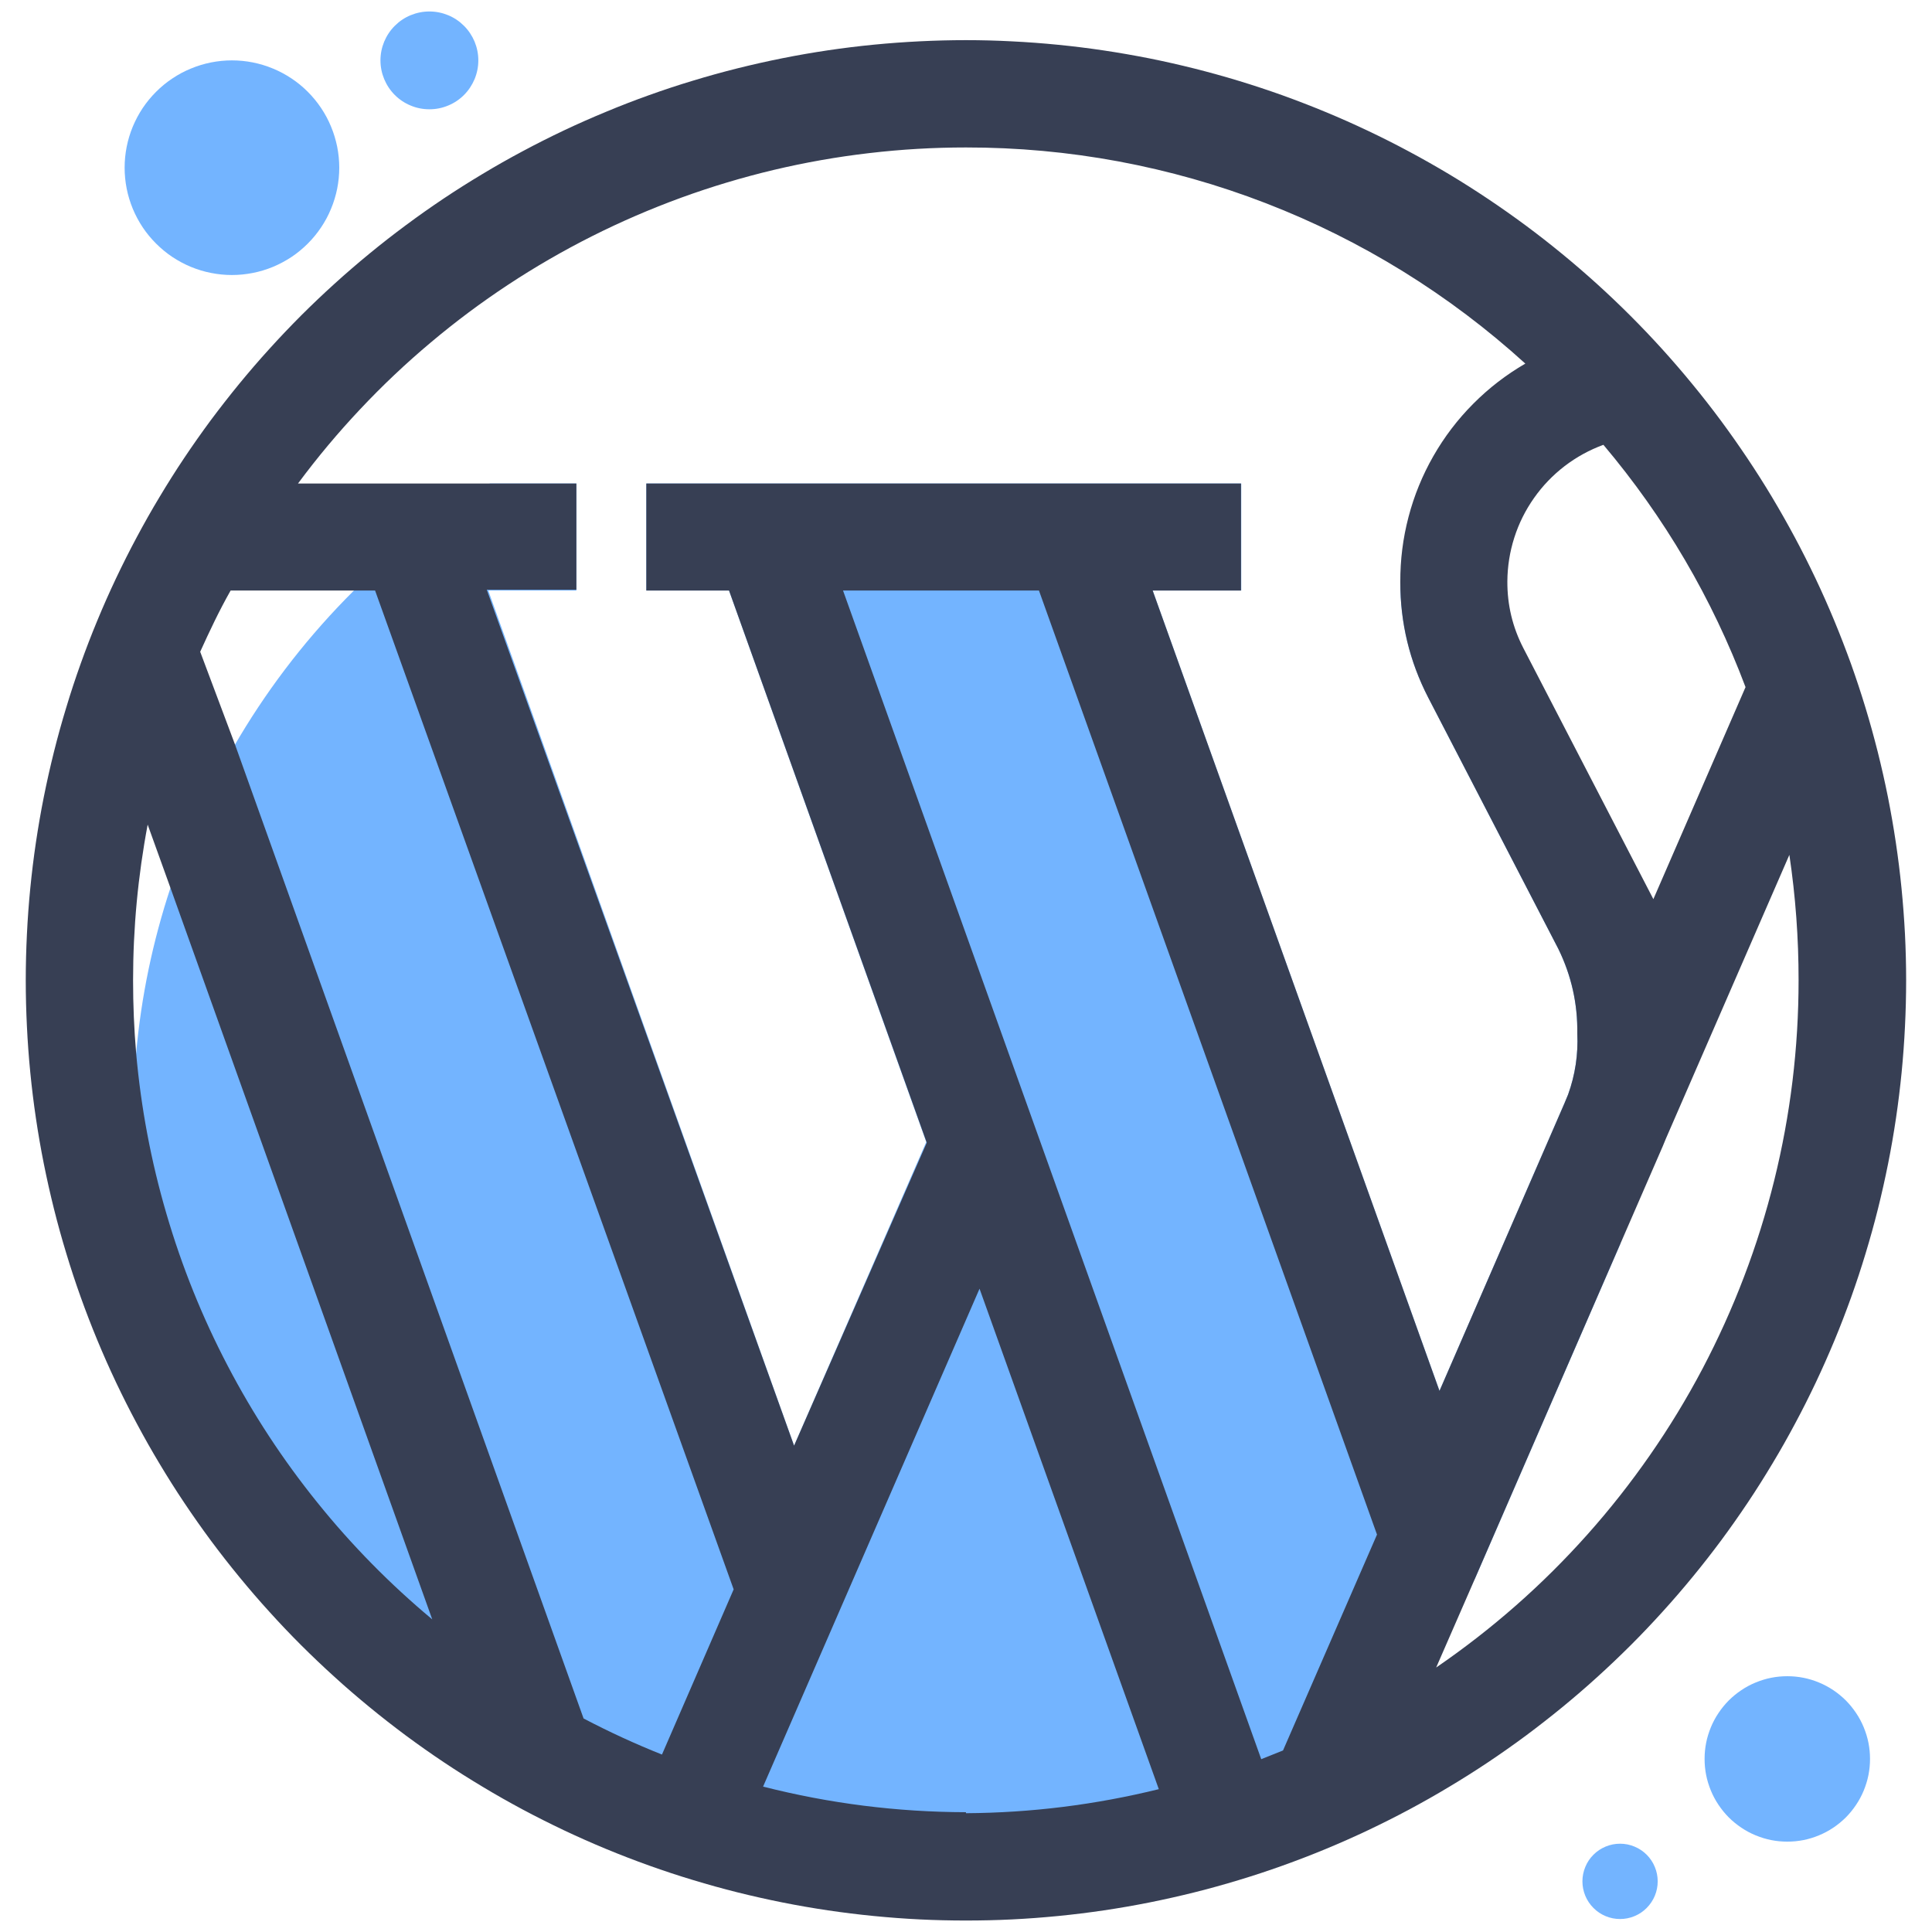 <svg xmlns="http://www.w3.org/2000/svg" xmlns:xlink="http://www.w3.org/1999/xlink" width="200" zoomAndPan="magnify" viewBox="0 0 150 150" height="200" preserveAspectRatio="xMidYMid meet" version="1.0"><path fill="#73b4ff" d="M 126.578 87.109 C 126.57 90.285 126.312 93.441 125.801 96.574 L 114.508 122.582 C 113.59 123.777 112.625 124.934 111.617 126.051 C 110.609 127.168 109.559 128.246 108.465 129.281 C 107.375 130.32 106.242 131.312 105.074 132.262 C 103.902 133.207 102.699 134.109 101.461 134.965 C 100.223 135.82 98.949 136.625 97.648 137.383 C 96.348 138.141 95.016 138.844 93.66 139.496 C 92.305 140.148 90.922 140.75 89.52 141.293 C 88.117 141.84 86.695 142.332 85.254 142.766 C 83.812 143.199 82.355 143.578 80.883 143.902 C 79.414 144.223 77.934 144.488 76.441 144.695 C 74.949 144.902 73.453 145.051 71.949 145.141 C 70.445 145.23 68.941 145.266 67.438 145.238 C 65.934 145.211 64.43 145.125 62.93 144.984 C 61.434 144.84 59.941 144.641 58.457 144.379 C 56.973 144.121 55.504 143.805 54.043 143.434 C 52.586 143.059 51.145 142.629 49.719 142.145 C 48.293 141.66 46.891 141.117 45.504 140.523 C 44.121 139.93 42.766 139.281 41.43 138.582 C 40.098 137.883 38.793 137.133 37.52 136.332 C 36.246 135.527 35.004 134.68 33.793 133.781 C 32.586 132.883 31.414 131.941 30.277 130.949 C 29.145 129.961 28.047 128.93 26.992 127.855 C 25.938 126.781 24.926 125.668 23.957 124.516 C 22.988 123.363 22.066 122.176 21.188 120.949 C 20.312 119.727 19.484 118.469 18.707 117.18 C 17.93 115.891 17.199 114.574 16.523 113.23 C 15.848 111.883 15.227 110.516 14.656 109.121 C 14.086 107.727 13.57 106.312 13.109 104.879 C 12.648 103.445 12.246 101.996 11.898 100.531 C 11.551 99.066 11.262 97.59 11.031 96.102 C 10.797 94.617 10.621 93.121 10.504 91.621 C 10.391 90.117 10.332 88.617 10.332 87.109 C 10.332 85.301 10.332 83.531 10.57 81.762 C 10.965 77.383 11.855 73.109 13.234 68.934 C 14.492 65.113 16.129 61.461 18.145 57.98 C 20.559 53.801 23.449 49.98 26.816 46.52 C 30.18 43.059 33.918 40.066 38.031 37.539 L 44.75 37.539 L 44.75 45.848 L 37.91 45.848 L 61.652 112.242 L 71.914 88.66 L 56.602 45.848 L 50.18 45.848 L 50.18 37.539 L 96.371 37.539 L 96.371 45.848 L 89.492 45.848 L 111.762 107.988 L 121.465 85.656 L 121.746 84.98 C 122.297 83.453 122.535 81.875 122.461 80.25 C 122.496 77.938 122.004 75.746 120.988 73.668 L 110.887 54.16 C 109.438 51.348 108.715 48.359 108.719 45.191 C 111.547 47.902 114.07 50.867 116.297 54.09 C 118.523 57.312 120.402 60.723 121.938 64.324 C 123.473 67.926 124.629 71.645 125.41 75.48 C 126.191 79.32 126.582 83.195 126.578 87.109 Z M 126.578 87.109 " fill-opacity="1" fill-rule="nonzero"/><path fill="#373f54" d="M 74.996 3.117 C 73.801 3.117 72.609 3.148 71.414 3.207 C 70.223 3.266 69.031 3.352 67.84 3.469 C 66.652 3.586 65.469 3.73 64.285 3.906 C 63.105 4.082 61.926 4.285 60.754 4.52 C 59.582 4.754 58.418 5.016 57.258 5.305 C 56.102 5.594 54.949 5.914 53.805 6.262 C 52.664 6.605 51.527 6.98 50.406 7.383 C 49.281 7.785 48.164 8.215 47.062 8.676 C 45.957 9.133 44.867 9.613 43.785 10.125 C 42.707 10.637 41.641 11.172 40.586 11.738 C 39.531 12.301 38.492 12.887 37.469 13.504 C 36.445 14.117 35.434 14.754 34.441 15.418 C 33.449 16.082 32.473 16.77 31.512 17.484 C 30.555 18.195 29.609 18.93 28.688 19.688 C 27.766 20.445 26.859 21.227 25.977 22.027 C 25.09 22.828 24.227 23.652 23.379 24.496 C 22.535 25.344 21.711 26.207 20.91 27.094 C 20.105 27.977 19.328 28.883 18.57 29.805 C 17.812 30.73 17.078 31.672 16.363 32.629 C 15.652 33.59 14.965 34.566 14.301 35.559 C 13.637 36.551 13 37.562 12.387 38.586 C 11.77 39.609 11.184 40.648 10.621 41.703 C 10.055 42.758 9.52 43.824 9.008 44.902 C 8.496 45.984 8.012 47.074 7.555 48.18 C 7.098 49.281 6.668 50.398 6.266 51.523 C 5.863 52.648 5.488 53.781 5.145 54.926 C 4.797 56.066 4.477 57.219 4.188 58.375 C 3.898 59.535 3.637 60.699 3.402 61.871 C 3.168 63.043 2.965 64.223 2.789 65.402 C 2.613 66.586 2.469 67.77 2.352 68.957 C 2.234 70.148 2.148 71.34 2.09 72.531 C 2.031 73.727 2 74.918 2 76.113 C 2 77.309 2.031 78.504 2.09 79.695 C 2.148 80.887 2.234 82.078 2.352 83.27 C 2.469 84.457 2.613 85.641 2.789 86.824 C 2.965 88.008 3.168 89.184 3.402 90.355 C 3.637 91.527 3.898 92.691 4.188 93.852 C 4.477 95.008 4.797 96.16 5.145 97.305 C 5.488 98.445 5.863 99.582 6.266 100.707 C 6.668 101.828 7.098 102.945 7.555 104.047 C 8.012 105.152 8.496 106.242 9.008 107.324 C 9.52 108.402 10.055 109.469 10.621 110.523 C 11.184 111.578 11.77 112.617 12.387 113.641 C 13 114.664 13.637 115.676 14.301 116.668 C 14.965 117.66 15.652 118.637 16.363 119.598 C 17.078 120.559 17.812 121.5 18.57 122.422 C 19.328 123.344 20.105 124.25 20.91 125.133 C 21.711 126.02 22.535 126.887 23.379 127.73 C 24.227 128.574 25.09 129.398 25.977 130.199 C 26.859 131.004 27.766 131.781 28.688 132.539 C 29.609 133.297 30.555 134.031 31.512 134.746 C 32.473 135.457 33.449 136.145 34.441 136.809 C 35.434 137.473 36.445 138.109 37.469 138.723 C 38.492 139.34 39.531 139.926 40.586 140.492 C 41.641 141.055 42.707 141.59 43.785 142.102 C 44.867 142.613 45.957 143.098 47.062 143.555 C 48.164 144.012 49.281 144.441 50.406 144.844 C 51.527 145.246 52.664 145.621 53.805 145.965 C 54.949 146.312 56.102 146.633 57.258 146.922 C 58.418 147.211 59.582 147.473 60.754 147.707 C 61.926 147.941 63.105 148.145 64.285 148.32 C 65.469 148.496 66.652 148.641 67.84 148.758 C 69.031 148.875 70.223 148.965 71.414 149.023 C 72.609 149.082 73.801 149.109 74.996 149.109 C 76.191 149.109 77.383 149.082 78.578 149.023 C 79.77 148.965 80.961 148.875 82.152 148.758 C 83.34 148.641 84.523 148.496 85.707 148.32 C 86.887 148.145 88.066 147.941 89.238 147.707 C 90.41 147.473 91.574 147.211 92.734 146.922 C 93.891 146.633 95.043 146.312 96.188 145.965 C 97.328 145.621 98.465 145.246 99.586 144.844 C 100.711 144.441 101.828 144.012 102.93 143.555 C 104.035 143.098 105.125 142.613 106.207 142.102 C 107.285 141.59 108.352 141.055 109.406 140.492 C 110.461 139.926 111.5 139.34 112.523 138.723 C 113.547 138.109 114.559 137.473 115.551 136.809 C 116.543 136.145 117.52 135.457 118.48 134.746 C 119.438 134.031 120.379 133.297 121.305 132.539 C 122.227 131.781 123.133 131.004 124.016 130.199 C 124.902 129.398 125.766 128.574 126.613 127.73 C 127.457 126.887 128.281 126.02 129.082 125.133 C 129.887 124.25 130.664 123.344 131.422 122.422 C 132.18 121.5 132.914 120.559 133.629 119.598 C 134.34 118.637 135.027 117.66 135.691 116.668 C 136.355 115.676 136.992 114.664 137.605 113.641 C 138.223 112.617 138.809 111.578 139.371 110.523 C 139.938 109.469 140.473 108.402 140.984 107.324 C 141.496 106.242 141.977 105.152 142.438 104.047 C 142.895 102.945 143.324 101.828 143.727 100.707 C 144.129 99.582 144.504 98.445 144.848 97.305 C 145.195 96.16 145.516 95.008 145.805 93.852 C 146.094 92.691 146.355 91.527 146.59 90.355 C 146.824 89.184 147.027 88.008 147.203 86.824 C 147.379 85.641 147.523 84.457 147.641 83.27 C 147.758 82.078 147.844 80.887 147.902 79.695 C 147.961 78.504 147.992 77.309 147.992 76.113 C 147.992 74.918 147.961 73.727 147.902 72.531 C 147.84 71.34 147.75 70.148 147.633 68.961 C 147.516 67.773 147.367 66.59 147.191 65.406 C 147.016 64.227 146.809 63.051 146.578 61.879 C 146.344 60.707 146.078 59.543 145.789 58.383 C 145.496 57.227 145.18 56.074 144.832 54.934 C 144.484 53.789 144.109 52.656 143.707 51.531 C 143.301 50.41 142.871 49.293 142.414 48.191 C 141.957 47.09 141.473 45.996 140.961 44.918 C 140.449 43.84 139.914 42.773 139.348 41.719 C 138.785 40.668 138.195 39.629 137.582 38.602 C 136.969 37.578 136.328 36.57 135.664 35.578 C 135 34.586 134.312 33.609 133.602 32.648 C 132.891 31.691 132.156 30.75 131.398 29.828 C 130.641 28.902 129.859 28 129.059 27.113 C 128.258 26.23 127.434 25.363 126.59 24.52 C 125.746 23.676 124.879 22.852 123.996 22.051 C 123.109 21.25 122.207 20.469 121.281 19.711 C 120.359 18.953 119.418 18.219 118.461 17.508 C 117.5 16.797 116.523 16.109 115.531 15.445 C 114.539 14.781 113.531 14.141 112.508 13.527 C 111.48 12.914 110.445 12.324 109.391 11.762 C 108.336 11.195 107.27 10.66 106.191 10.148 C 105.113 9.637 104.02 9.152 102.918 8.695 C 101.816 8.238 100.703 7.809 99.578 7.402 C 98.453 7 97.32 6.625 96.176 6.277 C 95.035 5.93 93.883 5.613 92.727 5.32 C 91.566 5.031 90.402 4.766 89.23 4.531 C 88.059 4.301 86.883 4.094 85.703 3.918 C 84.523 3.742 83.336 3.594 82.148 3.477 C 80.961 3.359 79.77 3.27 78.578 3.211 C 77.383 3.148 76.191 3.117 74.996 3.117 Z M 124.488 34.535 C 129.242 40.172 132.922 46.445 135.523 53.348 L 128.367 69.809 L 118.266 50.305 C 117.43 48.68 117.02 46.957 117.031 45.133 C 117.039 43.977 117.219 42.844 117.57 41.742 C 117.922 40.637 118.434 39.613 119.102 38.664 C 119.766 37.719 120.559 36.895 121.477 36.188 C 122.398 35.484 123.402 34.934 124.488 34.535 Z M 74.996 11.449 C 78.977 11.445 82.926 11.805 86.84 12.531 C 90.754 13.262 94.566 14.34 98.281 15.777 C 101.992 17.211 105.543 18.977 108.93 21.07 C 112.316 23.164 115.48 25.551 118.426 28.23 C 116.938 29.094 115.594 30.129 114.383 31.348 C 113.172 32.562 112.141 33.918 111.289 35.406 C 110.438 36.895 109.793 38.469 109.359 40.129 C 108.922 41.789 108.711 43.477 108.719 45.191 C 108.715 48.359 109.438 51.348 110.887 54.16 L 120.988 73.668 C 122.004 75.746 122.496 77.938 122.461 80.25 C 122.535 81.875 122.297 83.453 121.746 84.98 L 121.465 85.656 L 111.762 107.988 L 89.492 45.848 L 96.352 45.848 L 96.352 37.539 L 50.18 37.539 L 50.18 45.848 L 56.602 45.848 L 71.953 88.719 L 61.652 112.242 L 37.793 45.789 L 44.75 45.789 L 44.75 37.539 L 23.137 37.539 C 24.633 35.52 26.242 33.598 27.965 31.77 C 29.684 29.941 31.508 28.215 33.43 26.602 C 35.352 24.984 37.359 23.484 39.457 22.102 C 41.555 20.719 43.727 19.465 45.969 18.336 C 48.215 17.207 50.516 16.215 52.875 15.352 C 55.234 14.492 57.637 13.773 60.078 13.191 C 62.523 12.613 64.992 12.176 67.488 11.887 C 69.98 11.594 72.484 11.449 74.996 11.449 Z M 74.996 140.699 C 69.664 140.688 64.414 140.027 59.246 138.711 L 76.051 100.055 L 89.969 138.91 C 85.051 140.121 80.062 140.746 74.996 140.777 Z M 99.613 135.906 L 97.922 136.582 L 65.453 45.848 L 80.664 45.848 L 106.91 119.145 Z M 17.906 45.848 L 29.121 45.848 L 56.961 123.398 L 51.395 136.223 C 49.316 135.395 47.289 134.461 45.309 133.422 L 18.266 57.859 L 15.543 50.602 C 16.258 49.031 17.012 47.422 17.906 45.848 Z M 11.465 64.023 L 13.234 68.934 L 33.559 125.727 C 30.289 123 27.316 119.98 24.645 116.664 C 21.973 113.352 19.648 109.809 17.676 106.035 C 15.703 102.266 14.121 98.336 12.926 94.25 C 11.727 90.164 10.945 86 10.57 81.762 C 10.41 79.891 10.332 78.023 10.332 76.113 C 10.332 72.047 10.711 68.02 11.465 64.023 Z M 111.504 129.465 L 114.508 122.582 L 125.801 96.574 L 129.102 88.98 L 129.34 88.402 L 138.926 66.371 C 139.406 69.602 139.645 72.848 139.641 76.113 C 139.641 78.73 139.484 81.34 139.168 83.938 C 138.852 86.535 138.379 89.105 137.75 91.648 C 137.121 94.188 136.34 96.684 135.406 99.129 C 134.477 101.574 133.398 103.957 132.18 106.273 C 130.957 108.59 129.602 110.82 128.105 112.973 C 126.613 115.121 124.996 117.176 123.254 119.129 C 121.512 121.082 119.66 122.926 117.695 124.652 C 115.727 126.383 113.664 127.984 111.504 129.465 Z M 111.504 129.465 " fill-opacity="1" fill-rule="nonzero"/><path fill="#73b4ff" d="M 145.188 136.562 C 145.188 136.984 145.148 137.402 145.066 137.816 C 144.984 138.23 144.859 138.629 144.699 139.02 C 144.539 139.41 144.34 139.781 144.105 140.129 C 143.871 140.48 143.605 140.805 143.309 141.105 C 143.008 141.402 142.684 141.668 142.336 141.902 C 141.984 142.137 141.613 142.336 141.223 142.496 C 140.836 142.656 140.434 142.781 140.02 142.863 C 139.605 142.945 139.188 142.984 138.766 142.984 C 138.344 142.984 137.926 142.945 137.512 142.863 C 137.098 142.781 136.699 142.656 136.309 142.496 C 135.918 142.336 135.547 142.137 135.199 141.902 C 134.848 141.668 134.523 141.402 134.223 141.105 C 133.926 140.805 133.66 140.48 133.426 140.129 C 133.191 139.781 132.992 139.41 132.832 139.02 C 132.672 138.629 132.547 138.23 132.465 137.816 C 132.383 137.402 132.344 136.984 132.344 136.562 C 132.344 136.141 132.383 135.723 132.465 135.309 C 132.547 134.895 132.672 134.496 132.832 134.105 C 132.992 133.715 133.191 133.344 133.426 132.996 C 133.66 132.645 133.926 132.32 134.223 132.02 C 134.523 131.723 134.848 131.457 135.199 131.223 C 135.547 130.988 135.918 130.789 136.309 130.629 C 136.699 130.469 137.098 130.344 137.512 130.262 C 137.926 130.18 138.344 130.141 138.766 130.141 C 139.188 130.141 139.605 130.18 140.02 130.262 C 140.434 130.344 140.836 130.469 141.223 130.629 C 141.613 130.789 141.984 130.988 142.336 131.223 C 142.684 131.457 143.008 131.723 143.309 132.02 C 143.605 132.32 143.871 132.645 144.105 132.996 C 144.34 133.344 144.539 133.715 144.699 134.105 C 144.859 134.496 144.984 134.895 145.066 135.309 C 145.148 135.723 145.188 136.141 145.188 136.562 Z M 145.188 136.562 " fill-opacity="1" fill-rule="nonzero"/><path fill="#73b4ff" d="M 128.703 146.066 C 128.703 146.453 128.629 146.828 128.48 147.188 C 128.332 147.543 128.121 147.859 127.848 148.133 C 127.574 148.41 127.258 148.621 126.898 148.77 C 126.543 148.918 126.168 148.992 125.781 148.992 C 125.395 148.992 125.02 148.918 124.664 148.77 C 124.305 148.621 123.988 148.41 123.715 148.133 C 123.441 147.859 123.23 147.543 123.082 147.188 C 122.934 146.828 122.859 146.453 122.859 146.066 C 122.859 145.68 122.934 145.309 123.082 144.949 C 123.23 144.59 123.441 144.273 123.715 144 C 123.988 143.727 124.305 143.516 124.664 143.367 C 125.02 143.219 125.395 143.145 125.781 143.145 C 126.168 143.145 126.543 143.219 126.898 143.367 C 127.258 143.516 127.574 143.727 127.848 144 C 128.121 144.273 128.332 144.59 128.48 144.949 C 128.629 145.309 128.703 145.68 128.703 146.066 Z M 128.703 146.066 " fill-opacity="1" fill-rule="nonzero"/><path fill="#73b4ff" d="M 26.34 13.02 C 26.34 13.566 26.285 14.109 26.18 14.645 C 26.07 15.184 25.914 15.703 25.703 16.207 C 25.496 16.715 25.238 17.195 24.934 17.648 C 24.629 18.105 24.285 18.523 23.898 18.91 C 23.512 19.297 23.09 19.645 22.637 19.949 C 22.18 20.25 21.699 20.508 21.195 20.719 C 20.691 20.926 20.168 21.086 19.633 21.191 C 19.098 21.297 18.555 21.352 18.008 21.352 C 17.461 21.352 16.918 21.297 16.383 21.191 C 15.844 21.086 15.324 20.926 14.82 20.719 C 14.312 20.508 13.832 20.25 13.379 19.949 C 12.922 19.645 12.504 19.297 12.117 18.91 C 11.73 18.523 11.383 18.105 11.078 17.648 C 10.777 17.195 10.52 16.715 10.309 16.207 C 10.102 15.703 9.941 15.184 9.836 14.645 C 9.73 14.109 9.676 13.566 9.676 13.02 C 9.676 12.473 9.73 11.93 9.836 11.395 C 9.941 10.859 10.102 10.336 10.309 9.832 C 10.52 9.324 10.777 8.848 11.078 8.391 C 11.383 7.938 11.73 7.516 12.117 7.129 C 12.504 6.742 12.922 6.395 13.379 6.094 C 13.832 5.789 14.312 5.531 14.82 5.324 C 15.324 5.113 15.844 4.957 16.383 4.848 C 16.918 4.742 17.461 4.688 18.008 4.688 C 18.555 4.688 19.098 4.742 19.633 4.848 C 20.168 4.957 20.691 5.113 21.195 5.324 C 21.699 5.531 22.18 5.789 22.637 6.094 C 23.09 6.395 23.512 6.742 23.898 7.129 C 24.285 7.516 24.629 7.938 24.934 8.391 C 25.238 8.848 25.496 9.324 25.703 9.832 C 25.914 10.336 26.07 10.859 26.18 11.395 C 26.285 11.93 26.34 12.473 26.34 13.02 Z M 26.34 13.02 " fill-opacity="1" fill-rule="nonzero"/><path fill="#73b4ff" d="M 37.137 4.688 C 37.137 5.191 37.039 5.676 36.848 6.141 C 36.652 6.605 36.379 7.02 36.023 7.375 C 35.668 7.73 35.258 8.004 34.793 8.195 C 34.324 8.391 33.84 8.484 33.34 8.484 C 32.836 8.484 32.352 8.391 31.883 8.195 C 31.418 8.004 31.008 7.73 30.652 7.375 C 30.297 7.02 30.023 6.605 29.828 6.141 C 29.637 5.676 29.539 5.191 29.539 4.688 C 29.539 4.184 29.637 3.699 29.828 3.234 C 30.023 2.77 30.297 2.359 30.652 2.004 C 31.008 1.648 31.418 1.371 31.883 1.18 C 32.352 0.988 32.836 0.891 33.34 0.891 C 33.84 0.891 34.324 0.988 34.793 1.18 C 35.258 1.371 35.668 1.648 36.023 2.004 C 36.379 2.359 36.652 2.77 36.848 3.234 C 37.039 3.699 37.137 4.184 37.137 4.688 Z M 37.137 4.688 " fill-opacity="1" fill-rule="nonzero"/></svg>
